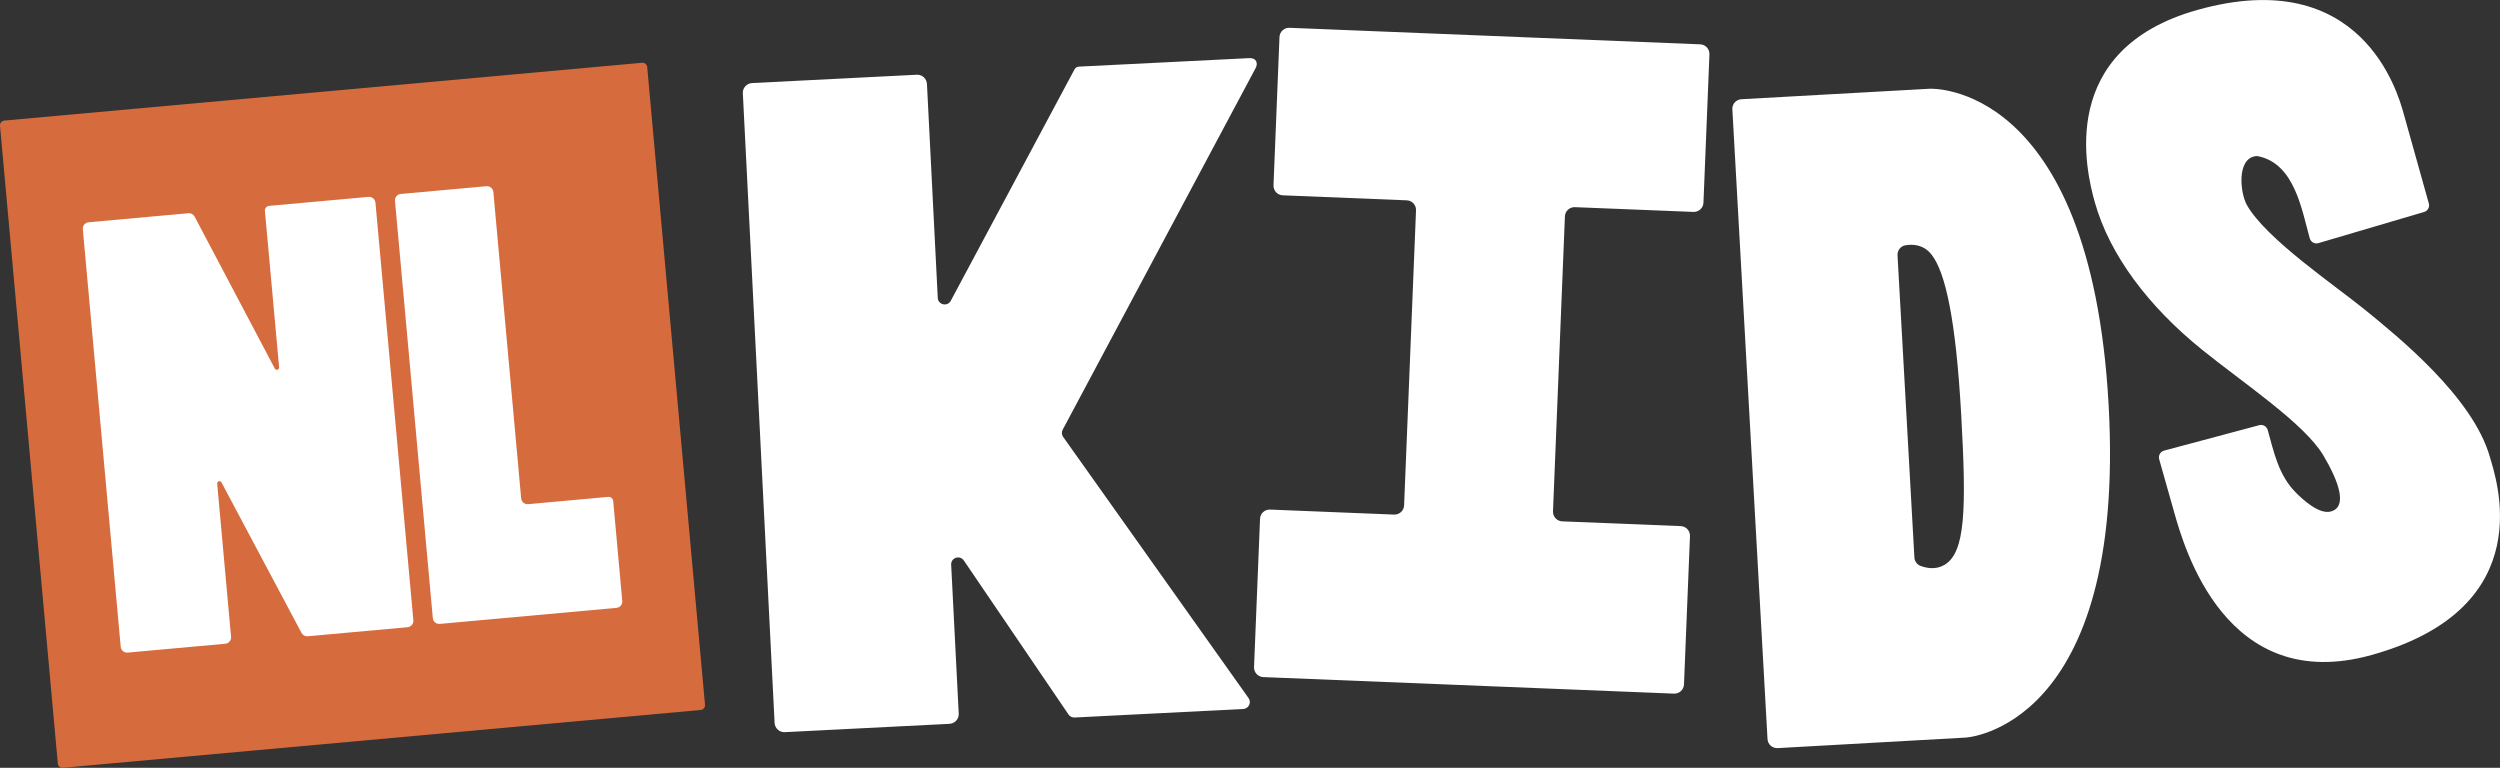 <?xml version="1.0" encoding="UTF-8"?>
<svg id="Layer_1" xmlns="http://www.w3.org/2000/svg" version="1.1" viewBox="0 0 3840 1179.3">
  <rect x="0" y="0" width="3840" height="1179.3" fill="#333333" stroke="none"/>
  <!-- Generator: Adobe Illustrator 29.6.1, SVG Export Plug-In . SVG Version: 2.1.1 Build 9)  -->
  <defs>
    <style>
      .st0 {
        fill: #fff;
      }

      .st1 {
        fill: #d66b3d;
      }
    </style>
  </defs>
  <path class="st0" d="M1918.7,89.3c11.3-.6,13.9,7.9,10,15.2l-296.4,555.5c-1.9,3.5-1.6,7.8.7,11.1l284.8,401.2c4.8,6.8.2,16.3-8.2,16.7l-259,13.1c-3.7.2-7.3-1.6-9.4-4.7l-160.7-236.4c-6.2-9-20-4.4-19.5,6.4l11.6,228.8c.4,8.2-5.9,15.1-14.1,15.6l-253.1,12.8c-8.2.4-15.1-5.9-15.6-14.1l-48.8-967.3c-.4-8.2,5.9-15.1,14.1-15.6l253.1-12.8c8.2-.4,15.1,5.9,15.6,14.1l16.6,328.6c.5,10.8,14.9,14,20,4.5l189.7-354.8c1.9-3.6,4.1-4.7,7.9-4.9l260.7-13h0s0,0,0,0Z"/>
  <path class="st0" d="M2601.1,325.5l-182-7.3c-8.2-.3-15.1,6-15.4,14.2l-18.3,453c-.3,8.2,6,15.1,14.2,15.4l182,7.3c8.2.3,14.5,7.2,14.2,15.4l-9.2,227.7c-.3,8.2-7.2,14.5-15.4,14.2l-630.8-25.4c-8.2-.3-14.5-7.2-14.2-15.4l9.2-227.7c.3-8.2,7.2-14.5,15.4-14.2l190.5,7.7c8.2.3,15.1-6,15.4-14.2l18.3-453.1c.3-8.2-6-15.1-14.2-15.4l-190.5-7.7c-8.2-.3-14.5-7.2-14.2-15.4l9.2-227.7c.3-8.2,7.2-14.5,15.4-14.2l630.8,25.4c8.2.3,14.5,7.2,14.2,15.4l-9.2,227.8c-.3,8.2-7.2,14.5-15.4,14.2h0Z"/>
  <path class="st0" d="M3238.8,621c27.8,498.1-219.2,511.9-219.2,511.9l-289.1,16.2c-8.2.5-15.2-5.8-15.6-14l-54-967.1c-.5-8.2,5.8-15.2,14-15.6l289.1-16.1s247-13.3,274.8,484.8h0ZM2986.8,867.6c32-19.1,33.8-84.6,25.6-230.8-8.2-146.2-24.2-218.6-45.6-245.8-12.3-15.6-29-16.2-40.3-14.2-7.3,1.3-12.3,8-11.9,15.4l25.9,464c.3,5.8,4,11,9.4,13,9.1,3.4,23.6,6.4,36.9-1.6h0s0,0,0,0Z"/>
  <path class="st0" d="M3560.9,373.5c-5.6,1.6-11.5-1.7-13.1-7.4-12.4-44.3-23.3-114.1-78.6-126-1.6-.4-3.4-.5-5.1-.2-28.8,4.6-23.1,56.7-13,74.8,29.1,52,136.5,124.4,181.6,161.2,49.9,40.7,166,134,191.9,226.4,8.8,31.3,79.9,230.4-181.2,303.6-224.9,63.1-288.6-165.4-303.9-219.2-7.2-25.6-10.8-38-23-81.3-1.6-5.6,1.7-11.6,7.3-13.2l146.3-39.1c5.6-1.6,11.5,1.7,13.1,7.4,9.8,34.9,16.6,69,43,95.9,11.2,11.4,36.2,34.2,54.1,29.2,26.2-7.3,11.7-46.8-11.7-86.2-29-48.8-122.9-111.1-185.8-161.9-82.5-66.5-142.4-145.6-165.3-227.3-13.6-48.5-58.4-234.4,157.9-295,252.1-70.7,307.6,127.2,316.5,158.9,12.8,45.5,26.3,93.9,38.8,138.5,1.6,5.6-1.8,11.5-7.4,13l-162.4,47.9h0s0,0,0,0Z"/>
  <polygon class="st0" points="65.6 284.1 148.6 1051.6 997.3 975.3 922.8 196 65.6 284.1"/>
  <path class="st1" d="M994.1,103c-.4-4-3.9-7-7.9-6.6L6.6,185.2c-4,.4-7,3.9-6.6,7.9l88.8,979.6c.4,4,3.9,7,7.9,6.6l979.6-88.8c4-.4,7-3.9,6.6-7.9l-88.8-979.6h0ZM625.9,963.4l-153.2,13.9c-3.9.4-7.7-1.7-9.6-5.2l-122.9-231.1c-1.8-3.4-7-1.9-6.6,2l21.3,235.1c.5,5.4-3.5,10.2-8.9,10.7l-149.9,13.6c-5.4.5-10.2-3.5-10.7-8.9l-58.2-641.4c-.5-5.4,3.5-10.2,8.9-10.7l153.2-13.9c4-.4,7.7,1.7,9.6,5.2l123.2,233.4c1.8,3.4,7,1.9,6.6-2l-21.8-240.2h0c-.4-3.9,2.5-7.3,6.4-7.7l152.7-13.8c5.4-.5,10.2,3.5,10.7,8.9l58.2,641.4c.5,5.4-3.5,10.2-8.9,10.7h0ZM946.8,933.7l-271.3,24.6c-5.4.5-10.2-3.5-10.7-8.9l-58.1-640.8c-.5-5.4,3.5-10.2,8.9-10.7l131.5-11.9c5.4-.5,10.2,3.5,10.7,8.9l42.7,470.6c.5,5.4,5.3,9.4,10.7,8.9l123-11.2h0c3.9-.4,7.3,2.5,7.7,6.4l13.9,153.4c.5,5.4-3.5,10.2-8.9,10.7h0Z"/>
</svg>